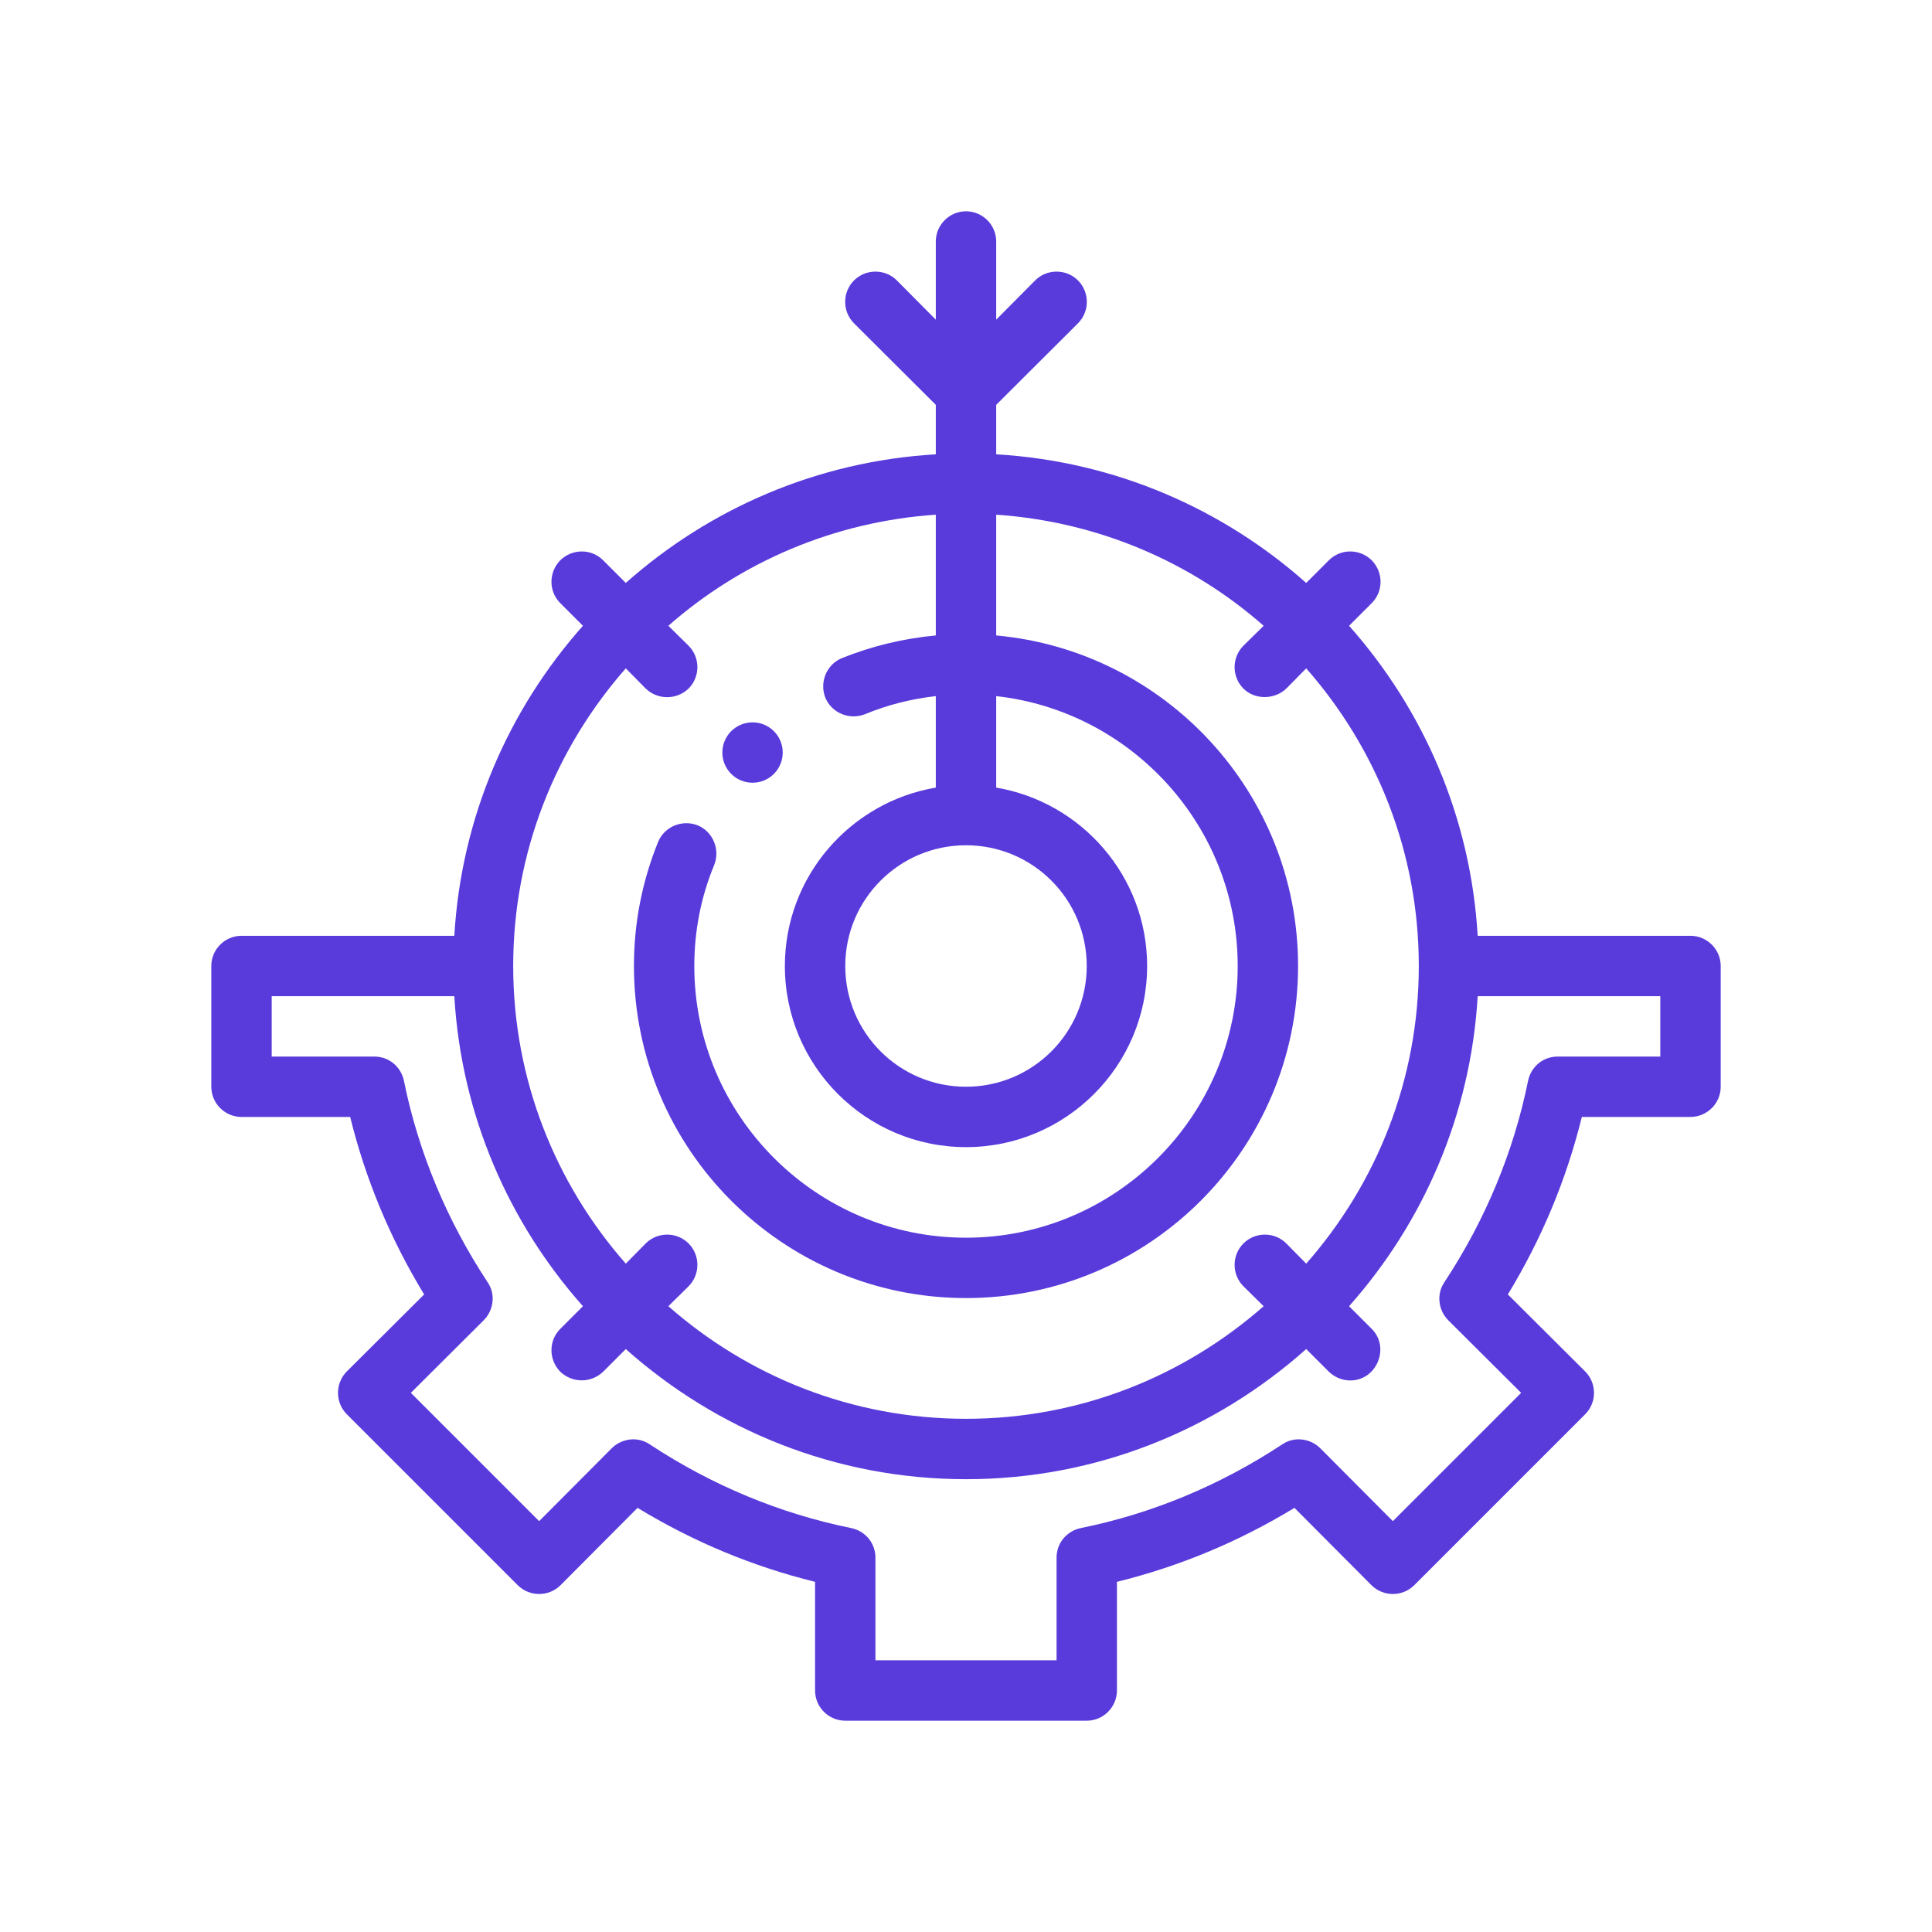 <svg width="65" height="65" viewBox="0 0 65 65" fill="none" xmlns="http://www.w3.org/2000/svg">
<path d="M56.875 31.484H49.715C49.481 27.493 47.887 23.867 45.388 21.054L46.15 20.292C46.546 19.896 46.546 19.256 46.15 18.85C45.744 18.454 45.104 18.454 44.708 18.85L43.946 19.612C41.133 17.113 37.507 15.519 33.516 15.285V13.62L36.268 10.877C36.664 10.481 36.664 9.831 36.268 9.435C35.872 9.039 35.222 9.039 34.826 9.435L33.516 10.755V8.125C33.516 7.566 33.059 7.109 32.5 7.109C31.941 7.109 31.484 7.566 31.484 8.125V10.755L30.174 9.435C29.778 9.039 29.128 9.039 28.732 9.435C28.336 9.831 28.336 10.481 28.732 10.877L31.484 13.62V15.285C27.493 15.519 23.867 17.113 21.054 19.612L20.292 18.85C19.896 18.454 19.256 18.454 18.85 18.85C18.454 19.256 18.454 19.896 18.85 20.292L19.612 21.054C17.113 23.867 15.519 27.493 15.285 31.484H8.125C7.566 31.484 7.109 31.941 7.109 32.5V36.562C7.109 37.121 7.566 37.578 8.125 37.578H11.781C12.299 39.681 13.132 41.681 14.27 43.55L11.669 46.14C11.273 46.536 11.273 47.186 11.669 47.582L17.418 53.331C17.814 53.727 18.464 53.727 18.86 53.331L21.45 50.73C23.319 51.868 25.32 52.701 27.422 53.219V56.875C27.422 57.434 27.879 57.891 28.438 57.891H36.562C37.121 57.891 37.578 57.434 37.578 56.875V53.219C39.681 52.701 41.681 51.868 43.55 50.73L46.14 53.331C46.536 53.727 47.186 53.727 47.582 53.331L53.331 47.582C53.727 47.186 53.727 46.536 53.331 46.14L50.73 43.55C51.868 41.681 52.701 39.681 53.219 37.578H56.875C57.434 37.578 57.891 37.121 57.891 36.562V32.5C57.891 31.941 57.434 31.484 56.875 31.484ZM32.5 28.438C34.745 28.438 36.562 30.255 36.562 32.5C36.562 34.745 34.745 36.562 32.5 36.562C30.255 36.562 28.438 34.745 28.438 32.5C28.438 30.256 30.255 28.438 32.5 28.438ZM21.054 22.486L21.724 23.166C22.131 23.553 22.761 23.552 23.166 23.166C23.562 22.77 23.562 22.12 23.166 21.724L22.486 21.054C24.923 18.911 28.052 17.55 31.484 17.316V21.379C30.398 21.48 29.341 21.734 28.326 22.141C27.808 22.354 27.564 22.953 27.767 23.471C27.98 23.989 28.58 24.233 29.098 24.03C29.859 23.715 30.662 23.512 31.484 23.42V26.498C28.61 26.985 26.406 29.484 26.406 32.5C26.406 35.862 29.138 38.594 32.5 38.594C35.862 38.594 38.594 35.862 38.594 32.5C38.594 29.484 36.39 26.985 33.516 26.498V23.42C38.076 23.928 41.641 27.808 41.641 32.5C41.641 37.537 37.538 41.641 32.5 41.641C27.462 41.641 23.359 37.537 23.359 32.5C23.359 31.322 23.583 30.174 24.03 29.098C24.233 28.58 23.989 27.98 23.471 27.767C22.953 27.564 22.354 27.808 22.141 28.326C21.602 29.656 21.328 31.058 21.328 32.5C21.328 38.665 26.335 43.672 32.5 43.672C38.665 43.672 43.672 38.665 43.672 32.5C43.672 26.68 39.203 21.897 33.516 21.379V17.316C36.948 17.55 40.077 18.911 42.514 21.054L41.834 21.724C41.438 22.12 41.438 22.77 41.833 23.166C42.213 23.546 42.873 23.549 43.276 23.166L43.946 22.486C46.302 25.167 47.734 28.661 47.734 32.5C47.734 36.339 46.302 39.833 43.946 42.514L43.276 41.834C42.88 41.438 42.23 41.438 41.834 41.834C41.438 42.23 41.438 42.88 41.834 43.276L42.514 43.946C39.833 46.302 36.339 47.734 32.5 47.734C28.661 47.734 25.167 46.302 22.486 43.946L23.166 43.276C23.562 42.88 23.562 42.23 23.166 41.834C22.77 41.438 22.12 41.438 21.724 41.834L21.054 42.514C18.698 39.833 17.266 36.339 17.266 32.5C17.266 28.661 18.698 25.167 21.054 22.486ZM55.859 35.547H52.406C51.919 35.547 51.513 35.882 51.411 36.359C50.923 38.766 49.969 41.051 48.598 43.134C48.324 43.53 48.384 44.068 48.719 44.413L51.177 46.861L46.861 51.177L44.413 48.719C44.068 48.384 43.53 48.323 43.134 48.598C41.052 49.969 38.766 50.923 36.359 51.411C35.882 51.513 35.547 51.919 35.547 52.406V55.859H29.453V52.406C29.453 51.919 29.118 51.513 28.641 51.411C26.234 50.923 23.948 49.969 21.866 48.598C21.47 48.323 20.932 48.384 20.587 48.719L18.139 51.177L13.823 46.861L16.28 44.413C16.616 44.068 16.677 43.53 16.402 43.134C15.031 41.051 14.077 38.766 13.589 36.359C13.488 35.882 13.081 35.547 12.594 35.547H9.141V33.516H15.285C15.519 37.507 17.113 41.133 19.612 43.946L18.85 44.708C18.454 45.104 18.454 45.744 18.85 46.15C19.257 46.537 19.885 46.537 20.292 46.15L21.054 45.388C24.101 48.1 28.102 49.766 32.5 49.766C36.898 49.766 40.899 48.1 43.946 45.388L44.708 46.15C44.911 46.343 45.165 46.444 45.429 46.444C46.319 46.445 46.776 45.334 46.15 44.708L45.388 43.946C47.887 41.133 49.481 37.507 49.715 33.516H55.859L55.859 35.547Z" fill="#593BDC"/>
<path d="M26.037 26.037C26.433 25.64 26.433 24.997 26.037 24.6C25.64 24.204 24.997 24.204 24.6 24.6C24.204 24.997 24.204 25.64 24.6 26.037C24.997 26.433 25.64 26.433 26.037 26.037Z" fill="#593BDC"/>
</svg>
